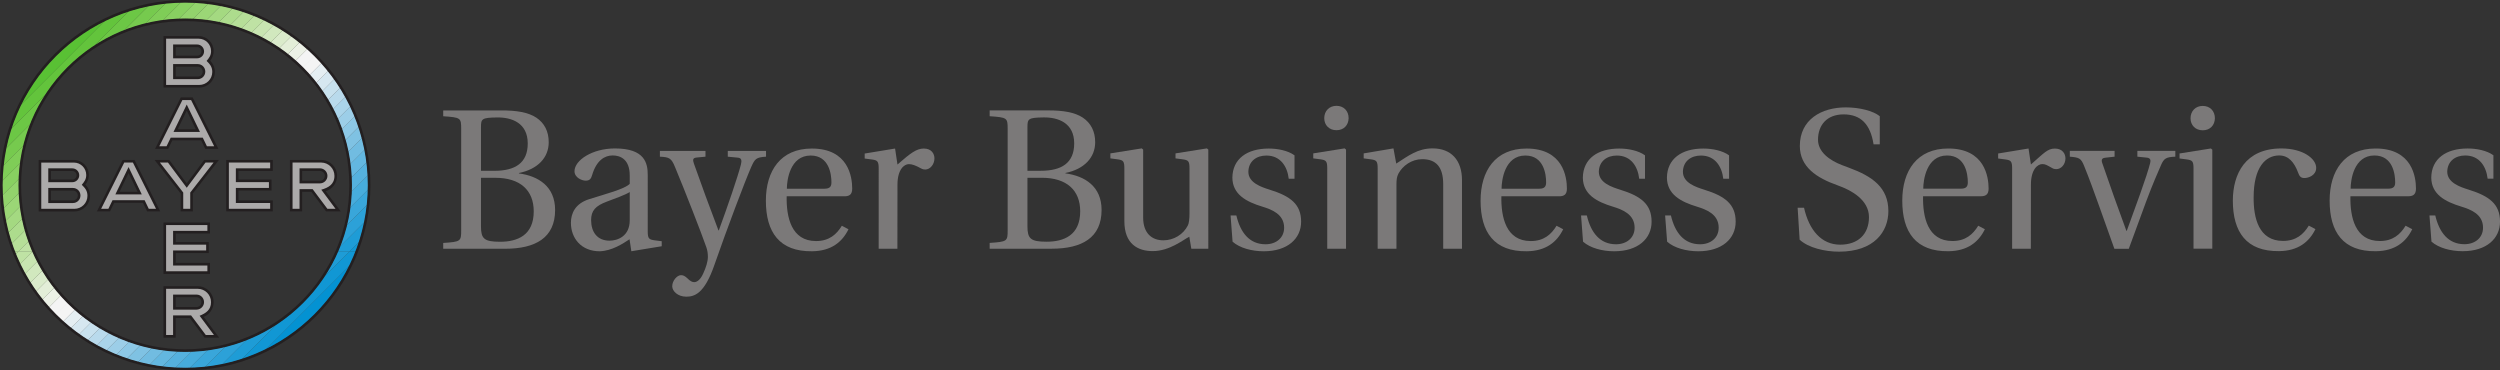 <?xml version="1.0" encoding="UTF-8" standalone="no"?>
<!-- Created with Inkscape (http://www.inkscape.org/) -->
<svg
   xmlns:dc="http://purl.org/dc/elements/1.1/"
   xmlns:cc="http://creativecommons.org/ns#"
   xmlns:rdf="http://www.w3.org/1999/02/22-rdf-syntax-ns#"
   xmlns:svg="http://www.w3.org/2000/svg"
   xmlns="http://www.w3.org/2000/svg"
   xmlns:sodipodi="http://sodipodi.sourceforge.net/DTD/sodipodi-0.dtd"
   xmlns:inkscape="http://www.inkscape.org/namespaces/inkscape"
   width="309.427"
   height="45.844"
   id="svg3464"
   sodipodi:version="0.32"
   inkscape:version="0.46"
   version="1.0"
   sodipodi:docname="BBS-Logo.svg"
   inkscape:output_extension="org.inkscape.output.svg.inkscape">
  <rect width="100%" height="100%" fill="#333333" stroke="none"/>
  <defs
     id="defs3466">
    <clipPath
       clipPathUnits="userSpaceOnUse"
       id="clipPath787">
      <path
         d="M 173.622,53.386 L 421.654,53.386 L 421.654,15.832 L 173.622,15.832 L 173.622,53.386"
         id="path789" />
    </clipPath>
    <clipPath
       clipPathUnits="userSpaceOnUse"
       id="clipPath781">
      <path
         d="M 207.134,27.71 C 204.605,21.876 198.794,17.795 192.031,17.795 C 185.267,17.795 179.456,21.876 176.927,27.71 L 175.112,27.71 C 177.735,20.927 184.321,16.116 192.031,16.116 C 199.74,16.116 206.326,20.927 208.949,27.71 L 207.134,27.71"
         clip-rule="evenodd"
         id="path783" />
    </clipPath>
    <clipPath
       clipPathUnits="userSpaceOnUse"
       id="clipPath873">
      <path
         d="M 173.622,53.386 L 421.654,53.386 L 421.654,15.832 L 173.622,15.832 L 173.622,53.386"
         id="path875" />
    </clipPath>
    <clipPath
       clipPathUnits="userSpaceOnUse"
       id="clipPath867">
      <path
         d="M 207.134,27.71 C 204.605,21.876 198.794,17.795 192.031,17.795 C 185.267,17.795 179.456,21.876 176.927,27.71 L 175.112,27.71 C 177.735,20.927 184.321,16.116 192.031,16.116 C 199.74,16.116 206.326,20.927 208.949,27.71 L 207.134,27.71"
         clip-rule="evenodd"
         id="path869" />
    </clipPath>
    <clipPath
       clipPathUnits="userSpaceOnUse"
       id="clipPath923">
      <path
         d="M 173.622,53.386 L 421.654,53.386 L 421.654,15.832 L 173.622,15.832 L 173.622,53.386"
         id="path925" />
    </clipPath>
    <clipPath
       clipPathUnits="userSpaceOnUse"
       id="clipPath917">
      <path
         d="M 175.112,27.71 C 174.327,29.738 173.897,31.943 173.897,34.248 C 173.897,44.261 182.015,52.379 192.031,52.379 C 202.045,52.379 210.164,44.261 210.164,34.248 C 210.164,31.943 209.734,29.738 208.949,27.71 L 207.134,27.71 C 208.003,29.714 208.484,31.924 208.484,34.247 C 208.484,43.334 201.118,50.699 192.031,50.699 C 182.944,50.699 175.577,43.334 175.577,34.247 C 175.577,31.924 176.059,29.714 176.927,27.71 L 175.112,27.71"
         clip-rule="evenodd"
         id="path919" />
    </clipPath>
    <clipPath
       clipPathUnits="userSpaceOnUse"
       id="clipPath1009">
      <path
         d="M 173.622,53.386 L 421.654,53.386 L 421.654,15.832 L 173.622,15.832 L 173.622,53.386"
         id="path1011" />
    </clipPath>
    <clipPath
       clipPathUnits="userSpaceOnUse"
       id="clipPath1003">
      <path
         d="M 175.112,27.71 C 174.327,29.738 173.897,31.943 173.897,34.248 C 173.897,44.261 182.015,52.379 192.031,52.379 C 202.045,52.379 210.164,44.261 210.164,34.248 C 210.164,31.943 209.734,29.738 208.949,27.71 L 207.134,27.71 C 208.003,29.714 208.484,31.924 208.484,34.247 C 208.484,43.334 201.118,50.699 192.031,50.699 C 182.944,50.699 175.577,43.334 175.577,34.247 C 175.577,31.924 176.059,29.714 176.927,27.71 L 175.112,27.71"
         clip-rule="evenodd"
         id="path1005" />
    </clipPath>
    <inkscape:perspective
       sodipodi:type="inkscape:persp3d"
       inkscape:vp_x="0 : 526.18109 : 1"
       inkscape:vp_y="0 : 1000 : 0"
       inkscape:vp_z="744.09448 : 526.18109 : 1"
       inkscape:persp3d-origin="372.04724 : 350.78739 : 1"
       id="perspective3472" />
  </defs>
  <sodipodi:namedview
     id="base"
     pagecolor="#ffffff"
     bordercolor="#666666"
     borderopacity="1.0"
     inkscape:pageopacity="0.0"
     inkscape:pageshadow="2"
     inkscape:zoom="1.8291845"
     inkscape:cx="154.71375"
     inkscape:cy="22.921875"
     inkscape:document-units="px"
     inkscape:current-layer="layer1"
     showgrid="false"
     inkscape:window-width="640"
     inkscape:window-height="668"
     inkscape:window-x="44"
     inkscape:window-y="3" />
  <g
     inkscape:label="Ebene 1"
     inkscape:groupmode="layer"
     id="layer1"
     transform="translate(-44.663,-484.84)">
    <g
       id="g613"
       transform="matrix(1.25,0,0,-1.25,174.823,515.623)">
      <path
         d="M 0,0 C 3.008,0 4.947,1.088 4.947,3.839 C 4.947,6.174 3.285,7.203 1.365,7.46 L 1.365,7.499 C 3.225,7.875 4.313,9.023 4.313,10.547 C 4.313,11.635 3.878,12.446 3.087,12.98 C 2.315,13.495 1.128,13.712 -0.415,13.693 L -6.135,13.693 L -6.135,13.119 C -4.393,13 -4.353,12.96 -4.353,11.852 L -4.353,1.841 C -4.353,0.732 -4.393,0.693 -6.135,0.574 L -6.135,0 L 0,0 z M -2.394,7.024 L -0.97,7.024 C 1.484,7.024 2.83,5.798 2.83,3.701 C 2.83,1.326 1.207,0.693 -0.495,0.693 C -2.078,0.693 -2.394,0.99 -2.394,2.216 L -2.394,7.024 z M -2.394,12.011 C -2.394,12.862 -2.335,12.98 -0.792,13 C 0.633,13.02 2.236,12.466 2.236,10.428 C 2.236,8.489 0.99,7.717 -1.069,7.717 L -2.394,7.717 L -2.394,12.011"
         style="fill:#7b7979;fill-opacity:1;fill-rule:evenodd;stroke:none"
         id="path615" />
    </g>
    <g
       id="g617"
       transform="matrix(1.25,0,0,-1.25,194.217,515.623)">
      <path
         d="M 0,0 L -1.683,0 L -1.881,1.187 C -2.455,0.911 -3.82,-0.237 -5.503,-0.237 C -6.967,-0.237 -8.312,0.455 -8.312,2.731 L -8.312,7.955 C -8.312,8.667 -8.431,8.766 -8.945,8.845 L -9.698,8.944 L -9.698,9.439 L -6.591,9.933 L -6.452,9.814 L -6.452,3.087 C -6.452,1.544 -5.602,0.831 -4.454,0.831 C -3.425,0.831 -2.475,1.405 -2.02,2.315 C -1.921,2.513 -1.862,2.948 -1.862,3.503 L -1.862,7.955 C -1.862,8.667 -1.98,8.766 -2.495,8.845 L -3.247,8.944 L -3.247,9.439 L -0.14,9.933 L -0.001,9.814 L 0,0"
         style="fill:#7b7979;fill-opacity:1;fill-rule:nonzero;stroke:none"
         id="path619" />
    </g>
    <g
       id="g621"
       transform="matrix(1.25,0,0,-1.25,204.887,506.961)">
      <path
         d="M 0,0 L 0,2.315 C -0.653,2.79 -1.662,2.988 -2.553,2.988 C -4.69,2.988 -6.134,1.979 -6.154,0.099 C -6.134,-1.543 -4.808,-2.276 -3.166,-2.77 C -2.276,-3.047 -1.029,-3.502 -1.029,-4.848 C -1.029,-5.857 -1.821,-6.49 -2.869,-6.49 C -4.472,-6.49 -5.362,-5.323 -5.759,-3.641 L -6.332,-3.641 L -6.134,-6.233 C -5.422,-6.866 -4.215,-7.183 -3.047,-7.183 C -0.693,-7.183 0.653,-5.936 0.653,-4.254 C 0.653,-2.513 -0.416,-1.721 -2.454,-1.088 C -3.265,-0.831 -4.571,-0.416 -4.571,0.692 C -4.552,1.721 -3.78,2.295 -2.79,2.295 C -1.385,2.295 -0.712,1.207 -0.574,0 L 0,0"
         style="fill:#7b7979;fill-opacity:1;fill-rule:nonzero;stroke:none"
         id="path623" />
    </g>
    <g
       id="g625"
       transform="matrix(1.25,0,0,-1.25,210.075,497.938)">
      <path
         d="M 0,0 C -0.712,0 -1.207,-0.514 -1.207,-1.227 C -1.207,-1.919 -0.712,-2.414 0,-2.414 C 0.733,-2.414 1.187,-1.919 1.207,-1.227 C 1.207,-0.514 0.733,0 0,0"
         style="fill:#7b7979;fill-opacity:1;fill-rule:nonzero;stroke:none"
         id="path627" />
    </g>
    <g
       id="g629"
       transform="matrix(1.25,0,0,-1.25,207.206,503.824)">
      <path
         d="M 0,0 L 3.106,0.495 L 3.245,0.376 L 3.245,-9.441 L 1.385,-9.441 L 1.385,-1.484 C 1.385,-0.772 1.266,-0.673 0.752,-0.593 L 0,-0.495 L 0,0"
         style="fill:#7b7979;fill-opacity:1;fill-rule:nonzero;stroke:none"
         id="path631" />
    </g>
    <g
       id="g633"
       transform="matrix(1.25,0,0,-1.25,225.615,507.139)">
      <path
         d="M 0,0 L 0,-6.789 L -1.86,-6.789 L -1.86,-0.396 C -1.86,1.326 -2.592,2.078 -3.937,2.078 C -4.987,2.078 -5.877,1.425 -6.292,0.653 C -6.451,0.337 -6.49,0.059 -6.49,-0.435 L -6.49,-6.789 L -8.35,-6.789 L -8.35,1.168 C -8.35,1.88 -8.469,1.979 -8.983,2.058 L -9.735,2.157 L -9.735,2.651 L -6.787,3.146 L -6.51,1.642 C -5.283,2.434 -4.373,3.146 -2.909,3.146 C -1.088,3.146 0,1.999 0,0"
         style="fill:#7b7979;fill-opacity:1;fill-rule:nonzero;stroke:none"
         id="path635" />
    </g>
    <g
       id="g637"
       transform="matrix(1.25,0,0,-1.25,248.266,506.961)">
      <path
         d="M 0,0 L 0,2.315 C -0.653,2.79 -1.662,2.988 -2.552,2.988 C -4.689,2.988 -6.134,1.979 -6.154,0.099 C -6.134,-1.543 -4.808,-2.276 -3.166,-2.77 C -2.275,-3.047 -1.028,-3.502 -1.028,-4.848 C -1.028,-5.857 -1.82,-6.49 -2.869,-6.49 C -4.472,-6.49 -5.362,-5.323 -5.758,-3.641 L -6.331,-3.641 L -6.134,-6.233 C -5.422,-6.866 -4.215,-7.183 -3.047,-7.183 C -0.692,-7.183 0.653,-5.936 0.653,-4.254 C 0.653,-2.513 -0.415,-1.721 -2.453,-1.088 C -3.265,-0.831 -4.571,-0.416 -4.571,0.692 C -4.551,1.721 -3.779,2.295 -2.79,2.295 C -1.385,2.295 -0.712,1.207 -0.574,0 L 0,0"
         style="fill:#7b7979;fill-opacity:1;fill-rule:nonzero;stroke:none"
         id="path639" />
    </g>
    <g
       id="g641"
       transform="matrix(1.25,0,0,-1.25,258.672,506.961)">
      <path
         d="M 0,0 L 0,2.315 C -0.653,2.79 -1.662,2.988 -2.552,2.988 C -4.689,2.988 -6.134,1.979 -6.154,0.099 C -6.134,-1.543 -4.808,-2.276 -3.166,-2.77 C -2.276,-3.047 -1.029,-3.502 -1.029,-4.848 C -1.029,-5.857 -1.82,-6.49 -2.869,-6.49 C -4.472,-6.49 -5.362,-5.323 -5.758,-3.641 L -6.332,-3.641 L -6.134,-6.233 C -5.422,-6.866 -4.215,-7.183 -3.047,-7.183 C -0.692,-7.183 0.653,-5.936 0.653,-4.254 C 0.653,-2.513 -0.415,-1.721 -2.453,-1.088 C -3.265,-0.831 -4.571,-0.416 -4.571,0.692 C -4.551,1.721 -3.78,2.295 -2.79,2.295 C -1.385,2.295 -0.712,1.207 -0.574,0 L 0,0"
         style="fill:#7b7979;fill-opacity:1;fill-rule:nonzero;stroke:none"
         id="path643" />
    </g>
    <g
       id="g645"
       transform="matrix(1.25,0,0,-1.25,237.612,509.136)">
      <path
         d="M 0,0 L -5.699,0 C -5.739,-2.058 -5.244,-4.432 -2.79,-4.432 C -1.502,-4.432 -0.765,-3.787 -0.235,-2.917 L 0.422,-3.263 C -0.187,-4.52 -1.287,-5.425 -3.187,-5.442 C -6.412,-5.482 -7.757,-3.561 -7.757,-0.435 C -7.757,2.533 -6.293,4.729 -3.206,4.729 C 0.416,4.729 0.791,1.919 0.791,0.752 C 0.791,0.099 0.416,0 0,0 z M -5.679,0.752 C -5.679,1.564 -5.382,4.037 -3.324,4.037 C -1.484,4.037 -1.267,2.156 -1.267,1.386 C -1.267,1.009 -1.386,0.752 -1.939,0.752 L -5.679,0.752"
         style="fill:#7b7979;fill-opacity:1;fill-rule:evenodd;stroke:none"
         id="path647" />
    </g>
    <g
       id="g649"
       transform="matrix(1.25,0,0,-1.25,267.405,514.505)">
      <path
         d="M 0,0 C 0.87,-0.811 2.513,-1.187 3.898,-1.187 C 7.4,-1.187 8.786,0.811 8.786,2.83 C 8.786,5.164 7.202,6.273 4.887,7.123 L 4.254,7.361 C 2.929,7.856 1.82,8.706 1.82,9.893 C 1.82,11.338 2.691,12.406 4.353,12.406 C 6.055,12.406 7.005,11.437 7.321,9.439 L 7.935,9.439 L 7.935,12.228 C 7.262,12.762 5.917,13.099 4.571,13.099 C 2.157,13.099 0.02,11.892 0.02,9.28 C 0.02,7.203 1.682,6.114 3.76,5.382 L 4.116,5.243 C 4.986,4.907 6.866,3.997 6.866,2.236 C 6.866,0.535 5.778,-0.495 4.017,-0.495 C 2.157,-0.495 0.93,0.95 0.435,3.166 L -0.198,3.166 L 0,0"
         style="fill:#7b7979;fill-opacity:1;fill-rule:nonzero;stroke:none"
         id="path651" />
    </g>
    <g
       id="g653"
       transform="matrix(1.25,0,0,-1.25,309.207,503.514)">
      <path
         d="M 0,0 L 0,-0.574 L 0.969,-0.673 C 1.286,-0.712 1.346,-0.93 1.266,-1.207 C 1.108,-1.84 0.732,-2.988 0.277,-4.254 L -1.049,-7.915 L -1.088,-7.915 L -2.295,-4.59 C -2.691,-3.463 -3.087,-2.315 -3.463,-1.247 C -3.602,-0.87 -3.522,-0.712 -3.146,-0.673 L -2.256,-0.574 L -2.256,0 L -6.689,0 L -6.689,-0.574 C -5.758,-0.653 -5.58,-0.732 -5.284,-1.464 C -4.749,-2.77 -4.294,-4.056 -3.8,-5.422 L -2.276,-9.695 L -0.851,-9.695 L 0.91,-4.907 C 1.484,-3.364 2.058,-2.058 2.335,-1.425 C 2.632,-0.732 2.849,-0.613 3.759,-0.574 L 3.759,0 L 0,0"
         style="fill:#7b7979;fill-opacity:1;fill-rule:nonzero;stroke:none"
         id="path655" />
    </g>
    <g
       id="g657"
       transform="matrix(1.25,0,0,-1.25,353.275,506.953)">
      <path
         d="M 0,0 L 0,2.315 C -0.653,2.79 -1.662,2.988 -2.552,2.988 C -4.689,2.988 -6.134,1.979 -6.154,0.099 C -6.134,-1.543 -4.808,-2.275 -3.165,-2.77 C -2.276,-3.047 -1.028,-3.502 -1.028,-4.848 C -1.028,-5.857 -1.82,-6.49 -2.869,-6.49 C -4.471,-6.49 -5.362,-5.323 -5.758,-3.641 L -6.332,-3.641 L -6.134,-6.233 C -5.422,-6.866 -4.214,-7.182 -3.047,-7.182 C -0.692,-7.182 0.653,-5.936 0.653,-4.254 C 0.653,-2.513 -0.415,-1.721 -2.453,-1.088 C -3.265,-0.831 -4.571,-0.416 -4.571,0.693 C -4.551,1.722 -3.78,2.295 -2.79,2.295 C -1.385,2.295 -0.712,1.207 -0.573,0 L 0,0"
         style="fill:#7b7979;fill-opacity:1;fill-rule:nonzero;stroke:none"
         id="path659" />
    </g>
    <g
       id="g661"
       transform="matrix(1.25,0,0,-1.25,289.805,509.131)">
      <path
         d="M 0,0 L -5.699,0 C -5.738,-2.058 -5.244,-4.432 -2.79,-4.432 C -1.502,-4.432 -0.765,-3.787 -0.235,-2.917 L 0.422,-3.263 C -0.187,-4.519 -1.287,-5.425 -3.187,-5.442 C -6.412,-5.482 -7.757,-3.561 -7.757,-0.435 C -7.757,2.532 -6.293,4.729 -3.206,4.729 C 0.416,4.729 0.791,1.919 0.791,0.752 C 0.791,0.099 0.416,0 0,0 z M -5.679,0.752 C -5.679,1.564 -5.382,4.037 -3.324,4.037 C -1.484,4.037 -1.267,2.157 -1.267,1.385 C -1.267,1.009 -1.386,0.752 -1.939,0.752 L -5.679,0.752"
         style="fill:#7b7979;fill-opacity:1;fill-rule:evenodd;stroke:none"
         id="path663" />
    </g>
    <g
       id="g665"
       transform="matrix(1.25,0,0,-1.25,323.598,509.25)">
      <path
         d="M 0,0 C -0.021,-2.034 0.495,-4.327 2.908,-4.327 C 4.195,-4.327 4.933,-3.682 5.462,-2.812 L 6.119,-3.158 C 5.51,-4.415 4.411,-5.32 2.511,-5.337 C -0.715,-5.377 -2.06,-3.456 -2.06,-0.33 C -2.051,2.293 -0.841,4.829 2.75,4.829 C 4.888,4.829 6.193,3.819 6.193,2.908 C 6.193,2.156 5.421,1.9 5.025,1.9 C 4.65,1.9 4.53,2.097 4.412,2.414 C 4.017,3.483 3.442,4.136 2.532,4.136 C 1.165,4.136 0,2.948 0,0"
         style="fill:#7b7979;fill-opacity:1;fill-rule:nonzero;stroke:none"
         id="path667" />
    </g>
    <g
       id="g669"
       transform="matrix(1.25,0,0,-1.25,342.7,509.131)">
      <path
         d="M 0,0 L -5.7,0 C -5.738,-2.058 -5.244,-4.432 -2.79,-4.432 C -1.501,-4.432 -0.764,-3.787 -0.235,-2.917 L 0.422,-3.263 C -0.186,-4.519 -1.286,-5.425 -3.186,-5.442 C -6.411,-5.482 -7.757,-3.561 -7.757,-0.435 C -7.757,2.532 -6.293,4.729 -3.206,4.729 C 0.416,4.729 0.792,1.919 0.792,0.752 C 0.792,0.099 0.416,0 0,0 z M -5.679,0.752 C -5.679,1.564 -5.382,4.037 -3.324,4.037 C -1.484,4.037 -1.267,2.157 -1.267,1.385 C -1.267,1.009 -1.386,0.752 -1.939,0.752 L -5.679,0.752"
         style="fill:#7b7979;fill-opacity:1;fill-rule:evenodd;stroke:none"
         id="path671" />
    </g>
    <g
       id="g673"
       transform="matrix(1.25,0,0,-1.25,295.735,503.22)">
      <path
         d="M 0,0 L 0.237,-1.583 C 1.543,-0.435 1.894,-0.006 2.607,-0.006 C 3.379,-0.006 3.656,-0.54 3.656,-0.975 C 3.656,-1.588 3.22,-2.045 2.746,-2.045 C 2.646,-2.045 2.493,-2.026 2.376,-1.956 C 1.802,-1.64 1.682,-1.543 1.365,-1.543 C 0.909,-1.543 0.237,-2.058 0.237,-3.582 L 0.229,-9.923 L -1.624,-9.923 L -1.623,-1.978 C -1.623,-1.266 -1.742,-1.167 -2.257,-1.088 L -3.009,-0.99 L -3.009,-0.495 L 0,0"
         style="fill:#7b7979;fill-opacity:1;fill-rule:nonzero;stroke:none"
         id="path675" />
    </g>
    <g
       id="g677"
       transform="matrix(1.25,0,0,-1.25,317.295,497.949)">
      <path
         d="M 0,0 C -0.712,0 -1.207,-0.514 -1.207,-1.227 C -1.207,-1.919 -0.712,-2.414 0,-2.414 C 0.732,-2.414 1.187,-1.919 1.207,-1.227 C 1.207,-0.514 0.732,0 0,0"
         style="fill:#7b7979;fill-opacity:1;fill-rule:nonzero;stroke:none"
         id="path679" />
    </g>
    <g
       id="g681"
       transform="matrix(1.25,0,0,-1.25,314.426,503.836)">
      <path
         d="M 0,0 L 3.107,0.495 L 3.245,0.376 L 3.245,-9.427 L 1.385,-9.427 L 1.385,-1.484 C 1.385,-0.771 1.266,-0.673 0.752,-0.593 L 0,-0.495 L 0,0"
         style="fill:#7b7979;fill-opacity:1;fill-rule:nonzero;stroke:none"
         id="path683" />
    </g>
    <g
       id="g685"
       transform="matrix(1.25,0,0,-1.25,107.186,515.628)">
      <path
         d="M 0,0 C 3.008,0 4.947,1.089 4.947,3.839 C 4.947,6.174 3.286,7.203 1.365,7.459 L 1.365,7.5 C 3.226,7.876 4.314,9.023 4.314,10.547 C 4.314,11.636 3.879,12.447 3.087,12.981 C 2.316,13.496 1.128,13.713 -0.415,13.693 L -6.134,13.693 L -6.134,13.12 C -4.393,13.001 -4.353,12.961 -4.353,11.853 L -4.353,1.84 C -4.353,0.732 -4.393,0.692 -6.134,0.574 L -6.134,0 L 0,0 z M -2.394,7.025 L -0.969,7.025 C 1.485,7.025 2.83,5.798 2.83,3.7 C 2.83,1.325 1.207,0.692 -0.494,0.692 C -2.078,0.692 -2.394,0.989 -2.394,2.216 L -2.394,7.025 z M -2.394,12.012 C -2.394,12.863 -2.334,12.981 -0.791,13.001 C 0.634,13.021 2.237,12.467 2.237,10.428 C 2.237,8.488 0.99,7.717 -1.068,7.717 L -2.394,7.717 L -2.394,12.012"
         style="fill:#7b7979;fill-opacity:1;fill-rule:evenodd;stroke:none"
         id="path687" />
    </g>
    <g
       id="g689"
       transform="matrix(1.25,0,0,-1.25,126.338,503.519)">
      <path
         d="M 0,0 L 0,-0.571 C 0.946,-0.611 1.144,-0.729 1.498,-1.597 C 2.484,-3.962 4.121,-8.162 4.594,-9.522 C 4.712,-9.858 4.752,-10.154 4.752,-10.489 C 4.752,-10.943 4.574,-11.533 4.278,-12.165 C 3.983,-12.815 3.628,-12.993 3.411,-12.993 C 3.214,-12.993 3.037,-12.933 2.682,-12.578 C 2.484,-12.402 2.326,-12.302 2.09,-12.302 C 1.715,-12.302 1.222,-12.835 1.222,-13.407 C 1.222,-13.881 1.774,-14.432 2.603,-14.432 C 3.391,-14.432 4.397,-14.195 5.402,-11.277 C 6.624,-7.768 8.438,-2.958 9.05,-1.577 C 9.405,-0.788 9.524,-0.63 10.509,-0.571 L 10.509,0 L 6.723,0 L 6.723,-0.571 L 7.748,-0.67 C 8.084,-0.709 8.123,-0.946 8.025,-1.34 C 7.729,-2.523 6.703,-5.5 5.836,-7.867 L 5.797,-7.867 C 4.889,-5.481 4.101,-3.332 3.371,-1.261 C 3.254,-0.906 3.214,-0.689 3.667,-0.651 L 4.515,-0.571 L 4.515,0 L 0,0"
         style="fill:#7b7979;fill-opacity:1;fill-rule:nonzero;stroke:none"
         id="path691" />
    </g>
    <g
       id="g693"
       transform="matrix(1.25,0,0,-1.25,155.447,503.225)">
      <path
         d="M 0,0 L 0.237,-1.583 C 1.543,-0.435 2.137,0 2.85,0 C 3.621,0 3.898,-0.534 3.898,-0.97 C 3.898,-1.583 3.463,-2.078 2.989,-2.078 C 2.888,-2.078 2.731,-2.058 2.592,-1.978 C 2.018,-1.662 1.682,-1.543 1.365,-1.543 C 0.909,-1.543 0.237,-2.058 0.237,-3.581 L 0.23,-9.923 L -1.624,-9.923 L -1.623,-1.978 C -1.623,-1.266 -1.741,-1.167 -2.257,-1.088 L -3.009,-0.99 L -3.009,-0.495 L 0,0"
         style="fill:#7b7979;fill-opacity:1;fill-rule:nonzero;stroke:none"
         id="path695" />
    </g>
    <g
       id="g697"
       transform="matrix(1.25,0,0,-1.25,149.152,509.136)">
      <path
         d="M 0,0 L -5.699,0 C -5.738,-2.058 -5.244,-4.432 -2.79,-4.432 C -1.501,-4.432 -0.764,-3.787 -0.235,-2.917 L 0.422,-3.263 C -0.186,-4.52 -1.286,-5.425 -3.186,-5.442 C -6.411,-5.482 -7.757,-3.561 -7.757,-0.435 C -7.757,2.533 -6.293,4.729 -3.206,4.729 C 0.416,4.729 0.792,1.919 0.792,0.752 C 0.792,0.099 0.416,0 0,0 z M -5.679,0.752 C -5.679,1.564 -5.382,4.037 -3.324,4.037 C -1.484,4.037 -1.266,2.156 -1.266,1.386 C -1.266,1.009 -1.385,0.752 -1.939,0.752 L -5.679,0.752"
         style="fill:#7b7979;fill-opacity:1;fill-rule:evenodd;stroke:none"
         id="path699" />
    </g>
    <g
       id="g701"
       transform="matrix(1.25,0,0,-1.25,124.833,513.464)">
      <path
         d="M 0,0 C 0,-0.712 0.118,-0.81 0.633,-0.889 L 1.385,-0.987 L 1.385,-1.482 L -1.623,-1.977 L -1.801,-0.791 C -2.435,-1.207 -3.525,-1.941 -4.754,-1.981 C -6.615,-1.981 -7.606,-0.653 -7.606,0.832 C -7.606,1.763 -7.19,2.753 -5.764,3.189 C -4.199,3.685 -2.277,4.18 -1.782,4.695 L -1.782,5.527 C -1.782,7.112 -2.693,7.508 -3.466,7.508 C -4.258,7.508 -5.07,7.033 -5.506,5.566 C -5.606,5.23 -5.724,5.011 -6.14,5.011 C -6.517,5.011 -7.25,5.309 -7.25,5.943 C -7.25,7.033 -5.487,8.201 -3.248,8.201 C -0.257,8.201 0.001,6.715 0.001,5.566 L 0,0 z M -1.782,1.089 C -1.782,-0.515 -3.01,-0.931 -3.783,-0.931 C -5.011,-0.931 -5.606,-0.059 -5.606,1.11 C -5.606,2.04 -5.169,2.516 -4.06,2.932 C -3.267,3.229 -2.218,3.605 -1.782,3.883 L -1.782,1.089"
         style="fill:#7b7979;fill-opacity:1;fill-rule:evenodd;stroke:none"
         id="path703" />
    </g>
    <g
       id="g705"
       transform="matrix(1.25,0,0,-1.25,53.692,509.788)">
      <path
         d="M 0,0 L -2.298,0 L -2.298,1.2 L 0,1.2 C 0.331,1.2 0.598,0.931 0.598,0.6 C 0.598,0.269 0.331,0 0,0 z M 1.58,0.569 C 1.58,1.029 1.391,1.359 1.072,1.67 C 1.317,1.962 1.46,2.241 1.46,2.633 C 1.46,3.391 0.848,4.005 0.092,4.006 L -3.283,4.006 L -3.283,-0.864 L 0.151,-0.864 C 0.94,-0.863 1.58,-0.221 1.58,0.569 z M -0.063,2.063 L -2.298,2.063 L -2.298,3.142 L -0.063,3.142 C 0.235,3.142 0.476,2.9 0.476,2.603 C 0.476,2.305 0.235,2.063 -0.063,2.063"
         style="fill:#acaaaa;fill-opacity:1;fill-rule:evenodd;stroke:none"
         id="path707" />
    </g>
    <g
       id="g709"
       transform="matrix(1.25,0,0,-1.25,59.23,508.721)">
      <path
         d="M 0,0 L 1.077,2.229 L 2.153,0 L 0,0 z M 2.984,-1.713 L 4.029,-1.713 L 1.596,3.156 L 0.557,3.156 L -1.875,-1.713 L -0.83,-1.713 L -0.42,-0.863 L 2.574,-0.863 L 2.984,-1.713"
         style="fill:#acaaaa;fill-opacity:1;fill-rule:evenodd;stroke:none"
         id="path711" />
    </g>
    <g
       id="g713"
       transform="matrix(1.25,0,0,-1.25,71.47,504.776)">
      <path
         d="M 0,0 L -1.168,0 L -2.955,-2.398 L -4.743,0 L -5.91,0 L -3.448,-3.165 L -3.448,-4.868 L -2.463,-4.868 L -2.463,-3.165 L 0,0"
         style="fill:#acaaaa;fill-opacity:1;fill-rule:nonzero;stroke:none"
         id="path715" />
    </g>
    <g
       id="g717"
       transform="matrix(1.25,0,0,-1.25,78.282,505.856)">
      <path
         d="M 0,0 L 0,0.864 L -4.379,0.864 L -4.379,-4.005 L 0,-4.005 L 0,-3.141 L -3.396,-3.141 L -3.396,-1.941 L -0.122,-1.941 L -0.122,-1.078 L -3.396,-1.078 L -3.396,0 L 0,0"
         style="fill:#acaaaa;fill-opacity:1;fill-rule:nonzero;stroke:none"
         id="path719" />
    </g>
    <g
       id="g721"
       transform="matrix(1.25,0,0,-1.25,81.92,505.856)">
      <path
         d="M 0,0 L 1.876,0 C 2.206,-0.002 2.472,-0.27 2.472,-0.6 C 2.472,-0.929 2.205,-1.198 1.876,-1.2 L 0,-1.2 L 0,0 z M 0,-2.063 L 1.081,-2.063 L 2.536,-4.005 L 3.706,-4.005 L 2.25,-2.052 C 2.943,-1.851 3.457,-1.381 3.457,-0.601 C 3.457,0.207 2.804,0.861 1.999,0.864 L -0.984,0.864 L -0.984,-4.005 L 0,-4.005 L 0,-2.063"
         style="fill:#acaaaa;fill-opacity:1;fill-rule:evenodd;stroke:none"
         id="path723" />
    </g>
    <g
       id="g725"
       transform="matrix(1.25,0,0,-1.25,55.486,509.076)">
      <path
         d="M 0,0 C 0,0.496 -0.232,0.77 -0.562,1.091 C -0.304,1.398 -0.12,1.634 -0.12,2.064 C -0.12,2.741 -0.667,3.29 -1.343,3.291 L -4.572,3.291 L -4.572,-1.288 L -1.284,-1.288 C -0.575,-1.287 0,-0.71 0,0 z M -1.435,-0.715 L -3.879,-0.715 L -3.879,0.777 L -1.434,0.777 C -1.022,0.777 -0.691,0.442 -0.691,0.031 C -0.691,-0.38 -1.022,-0.715 -1.435,-0.715 z M -1.497,1.348 L -3.879,1.348 L -3.879,2.719 L -1.497,2.718 C -1.119,2.718 -0.812,2.411 -0.812,2.033 C -0.812,1.655 -1.119,1.348 -1.497,1.348 z M -0.207,1.109 C 0.081,0.828 0.26,0.435 0.26,0 C 0.26,-0.853 -0.431,-1.547 -1.284,-1.548 L -4.832,-1.548 L -4.832,3.551 L -1.342,3.551 C -0.523,3.55 0.14,2.884 0.14,2.064 C 0.14,1.7 0.009,1.367 -0.207,1.109 z M -3.619,-0.455 L -1.435,-0.455 C -1.167,-0.455 -0.951,-0.238 -0.951,0.031 C -0.951,0.299 -1.167,0.517 -1.434,0.517 L -3.619,0.517 L -3.619,-0.455 z M -3.619,1.609 L -1.497,1.609 C -1.263,1.609 -1.072,1.799 -1.072,2.033 C -1.072,2.267 -1.263,2.458 -1.497,2.458 L -3.619,2.458 L -3.619,1.609"
         style="fill:#231f20;fill-opacity:1;fill-rule:evenodd;stroke:none"
         id="path727" />
    </g>
    <g
       id="g729"
       transform="matrix(1.25,0,0,-1.25,58.94,508.904)">
      <path
         d="M 0,0 L 1.309,2.71 L 2.618,0 L 0,0 z M 3.307,-1.421 L 4.025,-1.421 L 1.738,3.156 L 0.879,3.156 L -1.407,-1.421 L -0.689,-1.421 L -0.279,-0.571 L 2.897,-0.571 L 3.307,-1.421 z M 1.309,2.112 L 0.414,0.26 L 2.203,0.26 L 1.309,2.112 z M 4.446,-1.681 L 3.144,-1.681 L 2.734,-0.831 L -0.116,-0.831 L -0.526,-1.681 L -1.828,-1.681 L 0.719,3.416 L 1.899,3.416 L 4.446,-1.681"
         style="fill:#231f20;fill-opacity:1;fill-rule:evenodd;stroke:none"
         id="path731" />
    </g>
    <g
       id="g733"
       transform="matrix(1.25,0,0,-1.25,71.097,504.959)">
      <path
         d="M 0,0 L -0.797,0 L -2.657,-2.496 L -4.518,0 L -5.314,0 L -3.004,-2.97 L -3.004,-4.577 L -2.311,-4.577 L -2.311,-2.97 L 0,0 z M -0.927,0.26 L 0.532,0.26 L -2.051,-3.059 L -2.051,-4.837 L -3.264,-4.837 L -3.264,-3.059 L -5.846,0.26 L -4.387,0.26 L -2.657,-2.061 L -0.927,0.26"
         style="fill:#231f20;fill-opacity:1;fill-rule:evenodd;stroke:none"
         id="path735" />
    </g>
    <g
       id="g737"
       transform="matrix(1.25,0,0,-1.25,78.1,505.674)">
      <path
         d="M 0,0 L 0,0.572 L -4.088,0.572 L -4.088,-4.005 L 0,-4.005 L 0,-3.433 L -3.396,-3.433 L -3.396,-1.941 L -0.122,-1.941 L -0.122,-1.369 L -3.396,-1.37 L -3.396,0 L 0,0 z M 0.26,0.832 L 0.26,-0.26 L -3.135,-0.26 L -3.135,-1.11 L 0.139,-1.109 L 0.139,-2.201 L -3.135,-2.201 L -3.135,-3.173 L 0.26,-3.173 L 0.26,-4.265 L -4.348,-4.265 L -4.348,0.832 L 0.26,0.832"
         style="fill:#231f20;fill-opacity:1;fill-rule:evenodd;stroke:none"
         id="path739" />
    </g>
    <g
       id="g741"
       transform="matrix(1.25,0,0,-1.25,81.737,505.674)">
      <path
         d="M 0,0 L 2.022,0 C 2.432,-0.003 2.763,-0.336 2.763,-0.746 C 2.763,-1.155 2.432,-1.488 2.022,-1.491 L 0,-1.491 L 0,0 z M 0,-2.063 L 1.3,-2.063 L 2.755,-4.005 L 3.561,-4.005 L 2.153,-2.117 C 2.846,-1.915 3.457,-1.602 3.457,-0.747 C 3.457,-0.019 2.87,0.57 2.145,0.572 L -0.692,0.572 L -0.692,-4.005 L 0,-4.005 L 0,-2.063 z M 2.021,-0.26 L 0.26,-0.26 L 0.26,-1.231 L 2.021,-1.231 C 2.288,-1.229 2.503,-1.012 2.503,-0.746 C 2.503,-0.479 2.288,-0.262 2.021,-0.26 z M 1.17,-2.323 L 0.26,-2.323 L 0.26,-4.265 L -0.952,-4.265 L -0.952,0.832 L 2.145,0.832 C 3.013,0.83 3.717,0.124 3.717,-0.747 C 3.717,-1.465 3.242,-2.071 2.586,-2.262 L 4.08,-4.265 L 2.625,-4.265 L 1.17,-2.323"
         style="fill:#231f20;fill-opacity:1;fill-rule:evenodd;stroke:none"
         id="path743" />
    </g>
    <g
       id="g745"
       transform="matrix(1.25,0,0,-1.25,71.118,493.744)">
      <path
         d="M 0,0 C 0,0.46 -0.19,0.79 -0.509,1.101 C -0.264,1.393 -0.12,1.671 -0.12,2.064 C -0.12,2.821 -0.732,3.435 -1.488,3.437 L -4.863,3.437 L -4.863,-1.434 L -1.43,-1.434 C -0.64,-1.432 0,-0.79 0,0 z M -1.58,-0.569 L -3.879,-0.569 L -3.879,0.631 L -1.58,0.631 C -1.249,0.631 -0.982,0.362 -0.982,0.031 C -0.982,-0.3 -1.249,-0.569 -1.58,-0.569 z M -1.643,1.494 L -3.879,1.494 L -3.879,2.573 L -1.643,2.573 C -1.345,2.573 -1.104,2.33 -1.104,2.033 C -1.104,1.736 -1.346,1.494 -1.643,1.494"
         style="fill:#acaaaa;fill-opacity:1;fill-rule:evenodd;stroke:none"
         id="path747" />
    </g>
    <g
       id="g749"
       transform="matrix(1.25,0,0,-1.25,70.513,513.594)">
      <path
         d="M 0,0 L 0,0.864 L -4.379,0.864 L -4.379,-4.005 L 0,-4.005 L 0,-3.141 L -3.396,-3.141 L -3.396,-1.941 L -0.122,-1.941 L -0.122,-1.078 L -3.396,-1.078 L -3.396,0 L 0,0"
         style="fill:#acaaaa;fill-opacity:1;fill-rule:nonzero;stroke:none"
         id="path751" />
    </g>
    <g
       id="g753"
       transform="matrix(1.25,0,0,-1.25,65.04,520.403)">
      <path
         d="M 0,0 L 0,-4.869 L 0.984,-4.869 L 0.984,-2.928 L 2.549,-2.928 L 4.005,-4.869 L 5.176,-4.869 L 3.694,-2.88 C 4.307,-2.628 4.74,-2.173 4.74,-1.466 C 4.74,-0.66 4.09,-0.006 3.287,0 L 0,0 z M 3.162,-0.864 C 3.491,-0.868 3.757,-1.135 3.757,-1.465 C 3.757,-1.793 3.491,-2.06 3.162,-2.063 L 0.984,-2.063 L 0.984,-0.864 L 3.162,-0.864"
         style="fill:#acaaaa;fill-opacity:1;fill-rule:evenodd;stroke:none"
         id="path755" />
    </g>
    <g
       id="g757"
       transform="matrix(1.25,0,0,-1.25,69.065,492.058)">
      <path
         d="M 0,0 L -2.381,0 L -2.381,1.37 L 0,1.37 C 0.378,1.37 0.685,1.062 0.685,0.685 C 0.685,0.307 0.378,0 0,0 z M 1.497,-1.348 C 1.497,-0.852 1.265,-0.579 0.936,-0.258 C 1.193,0.05 1.377,0.286 1.377,0.716 C 1.377,1.393 0.83,1.941 0.155,1.943 L -3.074,1.943 L -3.074,-2.636 L 0.213,-2.636 C 0.922,-2.635 1.497,-2.058 1.497,-1.348 z M 0.063,-2.063 L -2.381,-2.063 L -2.381,-0.572 L 0.063,-0.572 C 0.475,-0.572 0.806,-0.907 0.806,-1.317 C 0.806,-1.728 0.475,-2.063 0.063,-2.063 z M 1.29,-0.24 C 1.578,-0.521 1.757,-0.914 1.757,-1.348 C 1.757,-2.202 1.066,-2.895 0.213,-2.896 L -3.334,-2.896 L -3.334,2.203 L 0.155,2.203 C 0.974,2.201 1.637,1.536 1.637,0.716 C 1.637,0.352 1.506,0.019 1.29,-0.24 z M -2.121,-1.803 L 0.063,-1.803 C 0.33,-1.803 0.546,-1.586 0.546,-1.317 C 0.546,-1.049 0.33,-0.832 0.063,-0.832 L -2.121,-0.832 L -2.121,-1.803 z M -2.121,0.26 L 0,0.26 C 0.234,0.26 0.425,0.45 0.425,0.685 C 0.425,0.919 0.234,1.11 0,1.11 L -2.121,1.11 L -2.121,0.26"
         style="fill:#231f20;fill-opacity:1;fill-rule:evenodd;stroke:none"
         id="path759" />
    </g>
    <g
       id="g761"
       transform="matrix(1.25,0,0,-1.25,70.331,513.411)">
      <path
         d="M 0,0 L 0,0.572 L -4.088,0.572 L -4.088,-4.005 L 0,-4.005 L 0,-3.433 L -3.396,-3.433 L -3.396,-1.941 L -0.122,-1.941 L -0.122,-1.369 L -3.396,-1.37 L -3.396,0 L 0,0 z M 0.26,0.832 L 0.26,-0.26 L -3.135,-0.26 L -3.135,-1.11 L 0.139,-1.109 L 0.139,-2.201 L -3.135,-2.201 L -3.135,-3.173 L 0.26,-3.173 L 0.26,-4.265 L -4.348,-4.265 L -4.348,0.832 L 0.26,0.832"
         style="fill:#231f20;fill-opacity:1;fill-rule:evenodd;stroke:none"
         id="path763" />
    </g>
    <g
       id="g765"
       transform="matrix(1.25,0,0,-1.25,65.221,520.585)">
      <path
         d="M 0,0 L 0,-4.577 L 0.692,-4.577 L 0.692,-2.636 L 2.477,-2.636 L 3.932,-4.577 L 4.74,-4.577 L 3.319,-2.67 C 3.937,-2.417 4.449,-2.089 4.449,-1.32 C 4.449,-0.594 3.864,-0.005 3.141,0 L 0,0 z M 3.017,-0.573 C 3.426,-0.577 3.757,-0.909 3.757,-1.319 C 3.757,-1.728 3.425,-2.059 3.017,-2.063 L 0.692,-2.063 L 0.692,-0.573 L 3.017,-0.573 z M -0.26,-4.838 L -0.26,0.26 L 3.142,0.26 C 4.008,0.254 4.709,-0.451 4.709,-1.32 C 4.709,-1.981 4.303,-2.548 3.728,-2.784 L 5.258,-4.838 L 3.802,-4.838 L 2.346,-2.896 L 0.952,-2.896 L 0.952,-4.838 L -0.26,-4.838 z M 3.497,-1.319 C 3.497,-1.052 3.282,-0.836 3.016,-0.833 L 0.952,-0.833 L 0.952,-1.803 L 3.016,-1.803 C 3.282,-1.801 3.497,-1.584 3.497,-1.319"
         style="fill:#231f20;fill-opacity:1;fill-rule:evenodd;stroke:none"
         id="path767" />
    </g>
    <g
       id="g769"
       transform="matrix(1.25,0,0,-1.25,67.776,498.2)">
      <path
         d="M 0,0 L -1.076,-2.226 L 1.075,-2.226 L 0,0 z M 1.907,-3.94 L 2.952,-3.94 L 0.519,0.929 L -0.52,0.929 L -2.952,-3.94 L -1.907,-3.94 L -1.497,-3.09 L 1.497,-3.09 L 1.907,-3.94"
         style="fill:#acaaaa;fill-opacity:1;fill-rule:evenodd;stroke:none"
         id="path771" />
    </g>
    <g
       id="g773"
       transform="matrix(1.25,0,0,-1.25,70.273,502.943)">
      <path
         d="M 0,0 L 0.718,0 L -1.569,4.577 L -2.428,4.577 L -4.714,0 L -3.997,0 L -3.586,0.85 L -0.41,0.85 L 0,0 z M -3.307,1.421 L -1.998,4.131 L -0.69,1.421 L -3.307,1.421 z M 1.139,-0.26 L -0.163,-0.26 L -0.573,0.59 L -3.423,0.59 L -3.834,-0.26 L -5.135,-0.26 L -2.589,4.837 L -1.408,4.837 L 1.139,-0.26 z M -1.998,3.533 L -2.893,1.681 L -1.104,1.681 L -1.998,3.533"
         style="fill:#231f20;fill-opacity:1;fill-rule:evenodd;stroke:none"
         id="path775" />
    </g>
    <g
       transform="matrix(1.25,0,0,-1.25,-172.452,550.571)"
       id="g777">
      <g
         id="g779"
         clip-path="url(#clipPath781)">
        <g
           id="g785"
           clip-path="url(#clipPath787)">
          <g
             id="g791"
             transform="translate(216.975,34.947)">
            <path
               d="M 0,0 L -25.68,-25.68 L -24.96,-26.4 L 0.72,-0.72"
               style="fill:#0492d2;fill-opacity:1;fill-rule:nonzero;stroke:none"
               id="path793" />
          </g>
          <g
             id="g795"
             transform="translate(216.261,35.661)">
            <path
               d="M 0,0 L -25.68,-25.68 L -24.96,-26.4 L 0.72,-0.72"
               style="fill:#1197d4;fill-opacity:1;fill-rule:nonzero;stroke:none"
               id="path797" />
          </g>
          <g
             id="g799"
             transform="translate(215.547,36.375)">
            <path
               d="M 0,0 L -25.68,-25.68 L -24.96,-26.4 L 0.72,-0.72"
               style="fill:#1e9cd6;fill-opacity:1;fill-rule:nonzero;stroke:none"
               id="path801" />
          </g>
          <g
             id="g803"
             transform="translate(214.833,37.088)">
            <path
               d="M 0,0 L -25.68,-25.68 L -24.96,-26.4 L 0.72,-0.72"
               style="fill:#2ca1d8;fill-opacity:1;fill-rule:nonzero;stroke:none"
               id="path805" />
          </g>
          <g
             id="g807"
             transform="translate(214.119,37.802)">
            <path
               d="M 0,0 L -25.68,-25.68 L -24.96,-26.4 L 0.72,-0.72"
               style="fill:#39a6da;fill-opacity:1;fill-rule:nonzero;stroke:none"
               id="path809" />
          </g>
          <g
             id="g811"
             transform="translate(213.405,38.516)">
            <path
               d="M 0,0 L -25.68,-25.68 L -24.96,-26.4 L 0.72,-0.72"
               style="fill:#47acdc;fill-opacity:1;fill-rule:nonzero;stroke:none"
               id="path813" />
          </g>
          <g
             id="g815"
             transform="translate(212.691,39.23)">
            <path
               d="M 0,0 L -25.68,-25.68 L -24.96,-26.4 L 0.72,-0.72"
               style="fill:#55b1de;fill-opacity:1;fill-rule:nonzero;stroke:none"
               id="path817" />
          </g>
          <g
             id="g819"
             transform="translate(211.977,39.944)">
            <path
               d="M 0,0 L -25.68,-25.68 L -24.96,-26.4 L 0.72,-0.72"
               style="fill:#63b7e0;fill-opacity:1;fill-rule:nonzero;stroke:none"
               id="path821" />
          </g>
          <g
             id="g823"
             transform="translate(211.264,40.658)">
            <path
               d="M 0,0 L -25.68,-25.68 L -24.96,-26.4 L 0.72,-0.72"
               style="fill:#71bce1;fill-opacity:1;fill-rule:nonzero;stroke:none"
               id="path825" />
          </g>
          <g
             id="g827"
             transform="translate(210.55,41.372)">
            <path
               d="M 0,0 L -25.68,-25.68 L -24.96,-26.4 L 0.72,-0.72"
               style="fill:#7fc2e3;fill-opacity:1;fill-rule:nonzero;stroke:none"
               id="path829" />
          </g>
          <g
             id="g831"
             transform="translate(209.836,42.086)">
            <path
               d="M 0,0 L -25.68,-25.68 L -24.96,-26.4 L 0.72,-0.72"
               style="fill:#8dc8e6;fill-opacity:1;fill-rule:nonzero;stroke:none"
               id="path833" />
          </g>
          <g
             id="g835"
             transform="translate(209.122,42.8)">
            <path
               d="M 0,0 L -25.68,-25.68 L -24.96,-26.4 L 0.72,-0.72"
               style="fill:#9ccee8;fill-opacity:1;fill-rule:nonzero;stroke:none"
               id="path837" />
          </g>
          <g
             id="g839"
             transform="translate(208.408,43.514)">
            <path
               d="M 0,0 L -25.68,-25.68 L -24.96,-26.4 L 0.72,-0.72"
               style="fill:#aad4ea;fill-opacity:1;fill-rule:nonzero;stroke:none"
               id="path841" />
          </g>
          <g
             id="g843"
             transform="translate(207.694,44.227)">
            <path
               d="M 0,0 L -25.68,-25.68 L -24.96,-26.4 L 0.72,-0.72"
               style="fill:#b9daec;fill-opacity:1;fill-rule:nonzero;stroke:none"
               id="path845" />
          </g>
          <g
             id="g847"
             transform="translate(206.98,44.941)">
            <path
               d="M 0,0 L -25.68,-25.68 L -24.96,-26.4 L 0.72,-0.72"
               style="fill:#c8e1ee;fill-opacity:1;fill-rule:nonzero;stroke:none"
               id="path849" />
          </g>
          <g
             id="g851"
             transform="translate(206.266,45.655)">
            <path
               d="M 0,0 L -25.68,-25.68 L -24.96,-26.4 L 0.72,-0.72"
               style="fill:#d6e7f0;fill-opacity:1;fill-rule:nonzero;stroke:none"
               id="path853" />
          </g>
          <g
             id="g855"
             transform="translate(205.552,46.369)">
            <path
               d="M 0,0 L -25.68,-25.68 L -24.96,-26.4 L 0.72,-0.72"
               style="fill:#e5eef2;fill-opacity:1;fill-rule:nonzero;stroke:none"
               id="path857" />
          </g>
          <g
             id="g859"
             transform="translate(204.838,47.083)">
            <path
               d="M 0,0 L -25.68,-25.68 L -24.96,-26.4 L 0.72,-0.72"
               style="fill:#f4f4f4;fill-opacity:1;fill-rule:nonzero;stroke:none"
               id="path861" />
          </g>
        </g>
      </g>
    </g>
    <g
       transform="matrix(1.25,0,0,-1.25,-172.452,550.571)"
       id="g863">
      <g
         id="g865"
         clip-path="url(#clipPath867)">
        <g
           id="g871"
           clip-path="url(#clipPath873)">
          <g
             id="g877"
             transform="translate(204.153,47.768)">
            <path
               d="M 0,0 L -25.68,-25.68 L -24.96,-26.4 L 0.72,-0.72"
               style="fill:#f4f4f4;fill-opacity:1;fill-rule:nonzero;stroke:none"
               id="path879" />
          </g>
          <g
             id="g881"
             transform="translate(203.439,48.482)">
            <path
               d="M 0,0 L -25.68,-25.68 L -24.96,-26.4 L 0.72,-0.72"
               style="fill:#ecf1e6;fill-opacity:1;fill-rule:nonzero;stroke:none"
               id="path883" />
          </g>
          <g
             id="g885"
             transform="translate(202.725,49.196)">
            <path
               d="M 0,0 L -25.68,-25.68 L -24.96,-26.4 L 0.72,-0.72"
               style="fill:#e3eed8;fill-opacity:1;fill-rule:nonzero;stroke:none"
               id="path887" />
          </g>
          <g
             id="g889"
             transform="translate(202.011,49.91)">
            <path
               d="M 0,0 L -25.68,-25.68 L -24.96,-26.4 L 0.72,-0.72"
               style="fill:#daebcb;fill-opacity:1;fill-rule:nonzero;stroke:none"
               id="path891" />
          </g>
          <g
             id="g893"
             transform="translate(201.298,50.624)">
            <path
               d="M 0,0 L -25.68,-25.68 L -24.96,-26.4 L 0.72,-0.72"
               style="fill:#d1e8be;fill-opacity:1;fill-rule:nonzero;stroke:none"
               id="path895" />
          </g>
          <g
             id="g897"
             transform="translate(200.584,51.338)">
            <path
               d="M 0,0 L -25.68,-25.68 L -24.96,-26.4 L 0.72,-0.72"
               style="fill:#c8e5b1;fill-opacity:1;fill-rule:nonzero;stroke:none"
               id="path899" />
          </g>
          <g
             id="g901"
             transform="translate(199.87,52.052)">
            <path
               d="M 0,0 L -25.68,-25.68 L -24.96,-26.4 L 0.72,-0.72"
               style="fill:#bfe2a4;fill-opacity:1;fill-rule:nonzero;stroke:none"
               id="path903" />
          </g>
          <g
             id="g905"
             transform="translate(199.156,52.766)">
            <path
               d="M 0,0 L -25.68,-25.68 L -24.96,-26.4 L 0.72,-0.72"
               style="fill:#b6df98;fill-opacity:1;fill-rule:nonzero;stroke:none"
               id="path907" />
          </g>
          <g
             id="g909"
             transform="translate(198.442,53.48)">
            <path
               d="M 0,0 L -25.68,-25.68 L -24.96,-26.4 L 0.72,-0.72"
               style="fill:#addc8d;fill-opacity:1;fill-rule:nonzero;stroke:none"
               id="path911" />
          </g>
        </g>
      </g>
    </g>
    <g
       transform="matrix(1.25,0,0,-1.25,-172.452,550.571)"
       id="g913">
      <g
         id="g915"
         clip-path="url(#clipPath917)">
        <g
           id="g921"
           clip-path="url(#clipPath923)">
          <g
             id="g927"
             transform="translate(216.975,34.947)">
            <path
               d="M 0,0 L -25.68,-25.68 L -24.96,-26.4 L 0.72,-0.72"
               style="fill:#0492d2;fill-opacity:1;fill-rule:nonzero;stroke:none"
               id="path929" />
          </g>
          <g
             id="g931"
             transform="translate(216.261,35.661)">
            <path
               d="M 0,0 L -25.68,-25.68 L -24.96,-26.4 L 0.72,-0.72"
               style="fill:#1197d4;fill-opacity:1;fill-rule:nonzero;stroke:none"
               id="path933" />
          </g>
          <g
             id="g935"
             transform="translate(215.547,36.375)">
            <path
               d="M 0,0 L -25.68,-25.68 L -24.96,-26.4 L 0.72,-0.72"
               style="fill:#1e9cd6;fill-opacity:1;fill-rule:nonzero;stroke:none"
               id="path937" />
          </g>
          <g
             id="g939"
             transform="translate(214.833,37.088)">
            <path
               d="M 0,0 L -25.68,-25.68 L -24.96,-26.4 L 0.72,-0.72"
               style="fill:#2ca1d8;fill-opacity:1;fill-rule:nonzero;stroke:none"
               id="path941" />
          </g>
          <g
             id="g943"
             transform="translate(214.119,37.802)">
            <path
               d="M 0,0 L -25.68,-25.68 L -24.96,-26.4 L 0.72,-0.72"
               style="fill:#39a6da;fill-opacity:1;fill-rule:nonzero;stroke:none"
               id="path945" />
          </g>
          <g
             id="g947"
             transform="translate(213.405,38.516)">
            <path
               d="M 0,0 L -25.68,-25.68 L -24.96,-26.4 L 0.72,-0.72"
               style="fill:#47acdc;fill-opacity:1;fill-rule:nonzero;stroke:none"
               id="path949" />
          </g>
          <g
             id="g951"
             transform="translate(212.691,39.23)">
            <path
               d="M 0,0 L -25.68,-25.68 L -24.96,-26.4 L 0.72,-0.72"
               style="fill:#55b1de;fill-opacity:1;fill-rule:nonzero;stroke:none"
               id="path953" />
          </g>
          <g
             id="g955"
             transform="translate(211.977,39.944)">
            <path
               d="M 0,0 L -25.68,-25.68 L -24.96,-26.4 L 0.72,-0.72"
               style="fill:#63b7e0;fill-opacity:1;fill-rule:nonzero;stroke:none"
               id="path957" />
          </g>
          <g
             id="g959"
             transform="translate(211.264,40.658)">
            <path
               d="M 0,0 L -25.68,-25.68 L -24.96,-26.4 L 0.72,-0.72"
               style="fill:#71bce1;fill-opacity:1;fill-rule:nonzero;stroke:none"
               id="path961" />
          </g>
          <g
             id="g963"
             transform="translate(210.55,41.372)">
            <path
               d="M 0,0 L -25.68,-25.68 L -24.96,-26.4 L 0.72,-0.72"
               style="fill:#7fc2e3;fill-opacity:1;fill-rule:nonzero;stroke:none"
               id="path965" />
          </g>
          <g
             id="g967"
             transform="translate(209.836,42.086)">
            <path
               d="M 0,0 L -25.68,-25.68 L -24.96,-26.4 L 0.72,-0.72"
               style="fill:#8dc8e6;fill-opacity:1;fill-rule:nonzero;stroke:none"
               id="path969" />
          </g>
          <g
             id="g971"
             transform="translate(209.122,42.8)">
            <path
               d="M 0,0 L -25.68,-25.68 L -24.96,-26.4 L 0.72,-0.72"
               style="fill:#9ccee8;fill-opacity:1;fill-rule:nonzero;stroke:none"
               id="path973" />
          </g>
          <g
             id="g975"
             transform="translate(208.408,43.514)">
            <path
               d="M 0,0 L -25.68,-25.68 L -24.96,-26.4 L 0.72,-0.72"
               style="fill:#aad4ea;fill-opacity:1;fill-rule:nonzero;stroke:none"
               id="path977" />
          </g>
          <g
             id="g979"
             transform="translate(207.694,44.227)">
            <path
               d="M 0,0 L -25.68,-25.68 L -24.96,-26.4 L 0.72,-0.72"
               style="fill:#b9daec;fill-opacity:1;fill-rule:nonzero;stroke:none"
               id="path981" />
          </g>
          <g
             id="g983"
             transform="translate(206.98,44.941)">
            <path
               d="M 0,0 L -25.68,-25.68 L -24.96,-26.4 L 0.72,-0.72"
               style="fill:#c8e1ee;fill-opacity:1;fill-rule:nonzero;stroke:none"
               id="path985" />
          </g>
          <g
             id="g987"
             transform="translate(206.266,45.655)">
            <path
               d="M 0,0 L -25.68,-25.68 L -24.96,-26.4 L 0.72,-0.72"
               style="fill:#d6e7f0;fill-opacity:1;fill-rule:nonzero;stroke:none"
               id="path989" />
          </g>
          <g
             id="g991"
             transform="translate(205.552,46.369)">
            <path
               d="M 0,0 L -25.68,-25.68 L -24.96,-26.4 L 0.72,-0.72"
               style="fill:#e5eef2;fill-opacity:1;fill-rule:nonzero;stroke:none"
               id="path993" />
          </g>
          <g
             id="g995"
             transform="translate(204.838,47.083)">
            <path
               d="M 0,0 L -25.68,-25.68 L -24.96,-26.4 L 0.72,-0.72"
               style="fill:#f4f4f4;fill-opacity:1;fill-rule:nonzero;stroke:none"
               id="path997" />
          </g>
        </g>
      </g>
    </g>
    <g
       transform="matrix(1.25,0,0,-1.25,-172.452,550.571)"
       id="g999">
      <g
         id="g1001"
         clip-path="url(#clipPath1003)">
        <g
           id="g1007"
           clip-path="url(#clipPath1009)">
          <g
             id="g1013"
             transform="translate(204.153,47.768)">
            <path
               d="M 0,0 L -25.68,-25.68 L -24.96,-26.4 L 0.72,-0.72"
               style="fill:#f4f4f4;fill-opacity:1;fill-rule:nonzero;stroke:none"
               id="path1015" />
          </g>
          <g
             id="g1017"
             transform="translate(203.439,48.482)">
            <path
               d="M 0,0 L -25.68,-25.68 L -24.96,-26.4 L 0.72,-0.72"
               style="fill:#ecf1e6;fill-opacity:1;fill-rule:nonzero;stroke:none"
               id="path1019" />
          </g>
          <g
             id="g1021"
             transform="translate(202.725,49.196)">
            <path
               d="M 0,0 L -25.68,-25.68 L -24.96,-26.4 L 0.72,-0.72"
               style="fill:#e3eed8;fill-opacity:1;fill-rule:nonzero;stroke:none"
               id="path1023" />
          </g>
          <g
             id="g1025"
             transform="translate(202.011,49.91)">
            <path
               d="M 0,0 L -25.68,-25.68 L -24.96,-26.4 L 0.72,-0.72"
               style="fill:#daebcb;fill-opacity:1;fill-rule:nonzero;stroke:none"
               id="path1027" />
          </g>
          <g
             id="g1029"
             transform="translate(201.298,50.624)">
            <path
               d="M 0,0 L -25.68,-25.68 L -24.96,-26.4 L 0.72,-0.72"
               style="fill:#d1e8be;fill-opacity:1;fill-rule:nonzero;stroke:none"
               id="path1031" />
          </g>
          <g
             id="g1033"
             transform="translate(200.584,51.338)">
            <path
               d="M 0,0 L -25.68,-25.68 L -24.96,-26.4 L 0.72,-0.72"
               style="fill:#c8e5b1;fill-opacity:1;fill-rule:nonzero;stroke:none"
               id="path1035" />
          </g>
          <g
             id="g1037"
             transform="translate(199.87,52.052)">
            <path
               d="M 0,0 L -25.68,-25.68 L -24.96,-26.4 L 0.72,-0.72"
               style="fill:#bfe2a4;fill-opacity:1;fill-rule:nonzero;stroke:none"
               id="path1039" />
          </g>
          <g
             id="g1041"
             transform="translate(199.156,52.766)">
            <path
               d="M 0,0 L -25.68,-25.68 L -24.96,-26.4 L 0.72,-0.72"
               style="fill:#b6df98;fill-opacity:1;fill-rule:nonzero;stroke:none"
               id="path1043" />
          </g>
          <g
             id="g1045"
             transform="translate(198.442,53.48)">
            <path
               d="M 0,0 L -25.68,-25.68 L -24.96,-26.4 L 0.72,-0.72"
               style="fill:#addc8d;fill-opacity:1;fill-rule:nonzero;stroke:none"
               id="path1047" />
          </g>
          <g
             id="g1049"
             transform="translate(197.728,54.193)">
            <path
               d="M 0,0 L -25.68,-25.68 L -24.96,-26.4 L 0.72,-0.72"
               style="fill:#a4d981;fill-opacity:1;fill-rule:nonzero;stroke:none"
               id="path1051" />
          </g>
          <g
             id="g1053"
             transform="translate(197.014,54.907)">
            <path
               d="M 0,0 L -25.68,-25.68 L -24.96,-26.4 L 0.72,-0.72"
               style="fill:#9bd676;fill-opacity:1;fill-rule:nonzero;stroke:none"
               id="path1055" />
          </g>
          <g
             id="g1057"
             transform="translate(196.3,55.621)">
            <path
               d="M 0,0 L -25.68,-25.68 L -24.96,-26.4 L 0.72,-0.72"
               style="fill:#92d36c;fill-opacity:1;fill-rule:nonzero;stroke:none"
               id="path1059" />
          </g>
          <g
             id="g1061"
             transform="translate(195.586,56.335)">
            <path
               d="M 0,0 L -25.68,-25.68 L -24.96,-26.4 L 0.72,-0.72"
               style="fill:#88d061;fill-opacity:1;fill-rule:nonzero;stroke:none"
               id="path1063" />
          </g>
          <g
             id="g1065"
             transform="translate(194.872,57.049)">
            <path
               d="M 0,0 L -25.68,-25.68 L -24.96,-26.4 L 0.72,-0.72"
               style="fill:#7fcd57;fill-opacity:1;fill-rule:nonzero;stroke:none"
               id="path1067" />
          </g>
          <g
             id="g1069"
             transform="translate(194.159,57.763)">
            <path
               d="M 0,0 L -25.68,-25.68 L -24.96,-26.4 L 0.72,-0.72"
               style="fill:#76ca4e;fill-opacity:1;fill-rule:nonzero;stroke:none"
               id="path1071" />
          </g>
          <g
             id="g1073"
             transform="translate(193.445,58.477)">
            <path
               d="M 0,0 L -25.68,-25.68 L -24.96,-26.4 L 0.72,-0.72"
               style="fill:#6cc745;fill-opacity:1;fill-rule:nonzero;stroke:none"
               id="path1075" />
          </g>
          <g
             id="g1077"
             transform="translate(192.731,59.191)">
            <path
               d="M 0,0 L -25.68,-25.68 L -24.96,-26.4 L 0.72,-0.72"
               style="fill:#63c43c;fill-opacity:1;fill-rule:nonzero;stroke:none"
               id="path1079" />
          </g>
          <g
             id="g1081"
             transform="translate(192.017,59.905)">
            <path
               d="M 0,0 L -25.68,-25.68 L -24.96,-26.4 L 0.72,-0.72"
               style="fill:#59c134;fill-opacity:1;fill-rule:nonzero;stroke:none"
               id="path1083" />
          </g>
        </g>
      </g>
    </g>
    <g
       id="g1085"
       transform="matrix(1.25,0,0,-1.25,67.587,530.684)">
      <path
         d="M 0,0 C -10.129,0 -18.339,8.21 -18.339,18.338 C -18.339,28.465 -10.129,36.675 0,36.675 C 10.128,36.675 18.339,28.465 18.339,18.338 C 18.339,8.21 10.128,0 0,0 z M -18.079,18.337 C -18.079,28.321 -9.985,36.414 0,36.414 C 9.985,36.414 18.079,28.321 18.079,18.337 C 18.079,8.354 9.985,0.26 0,0.26 C -9.985,0.26 -18.079,8.354 -18.079,18.337"
         style="fill:#231f20;fill-opacity:1;fill-rule:evenodd;stroke:none"
         id="path1087" />
    </g>
    <g
       id="g1089"
       transform="matrix(1.25,0,0,-1.25,67.587,487.454)">
      <path
         d="M 0,0 C -8.974,0 -16.248,-7.274 -16.248,-16.246 C -16.248,-25.219 -8.974,-32.493 0,-32.493 C 8.973,-32.493 16.248,-25.219 16.248,-16.246 C 16.248,-7.274 8.973,0 0,0 z M -16.508,-16.246 C -16.508,-7.13 -9.117,0.26 0,0.26 C 9.117,0.26 16.508,-7.13 16.508,-16.246 C 16.508,-25.363 9.117,-32.753 0,-32.753 C -9.117,-32.753 -16.508,-25.363 -16.508,-16.246"
         style="fill:#231f20;fill-opacity:1;fill-rule:evenodd;stroke:none"
         id="path1091" />
    </g>
  </g>
</svg>

